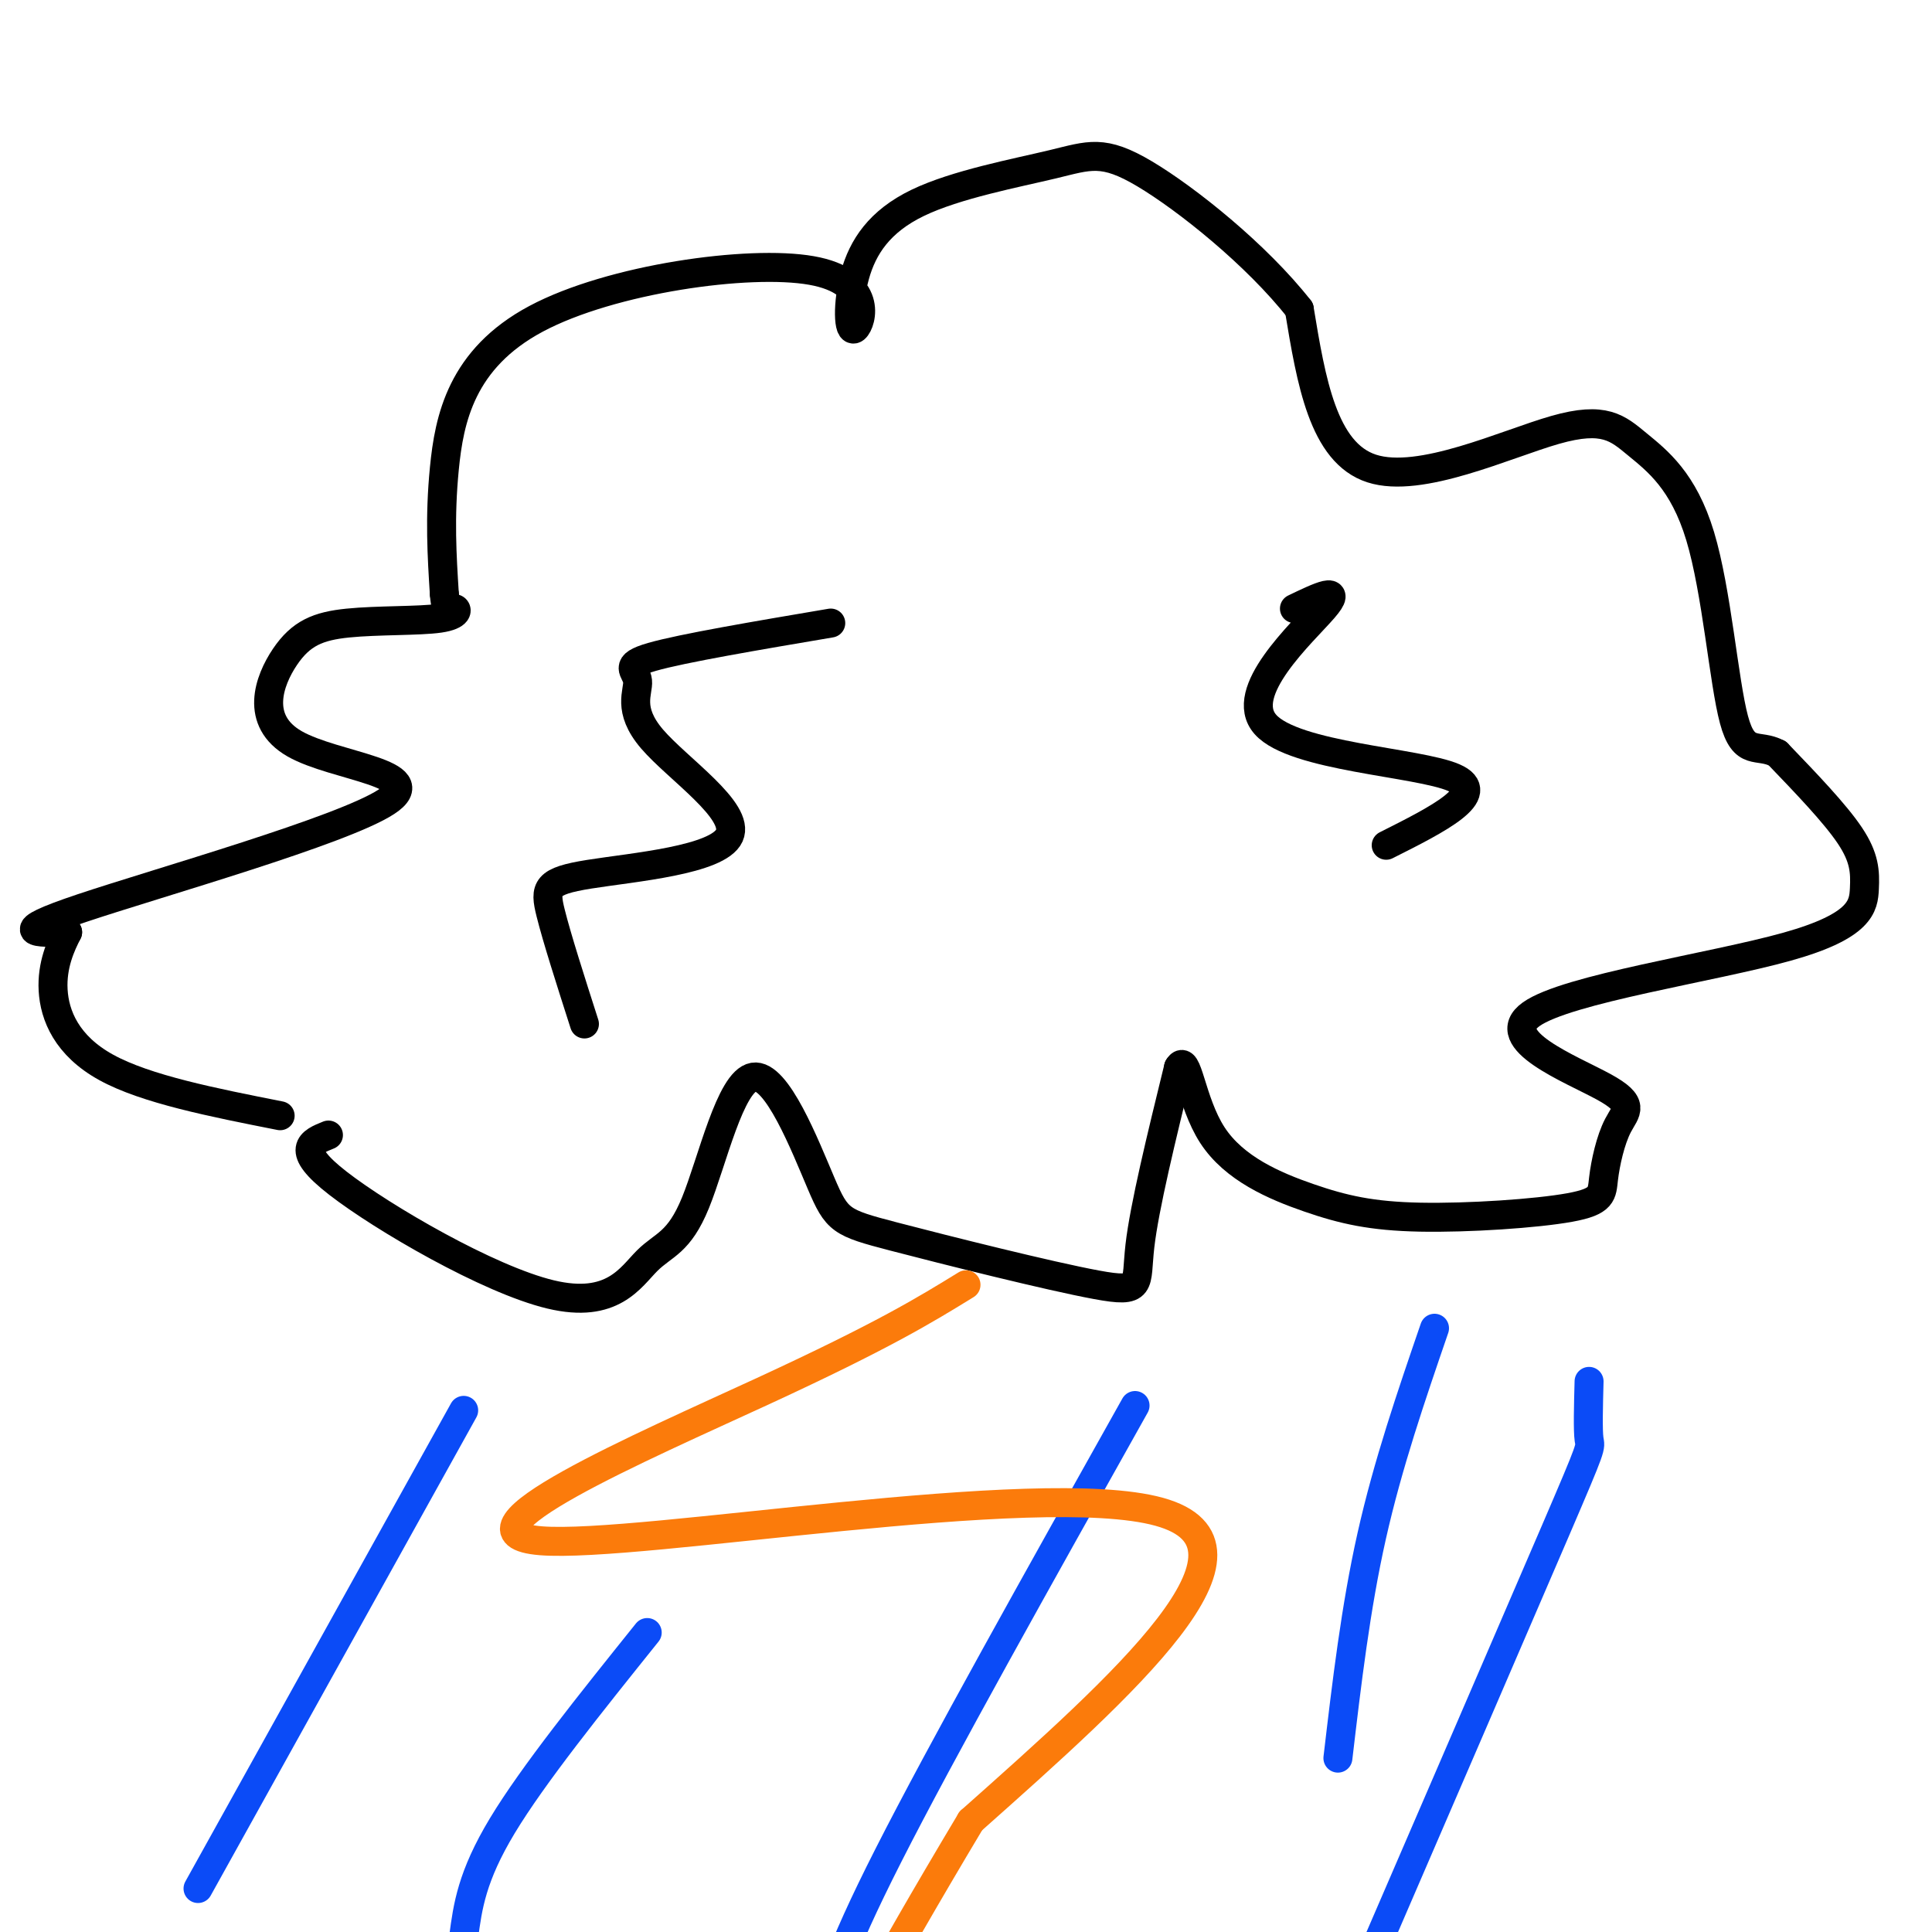 <svg viewBox='0 0 400 400' version='1.1' xmlns='http://www.w3.org/2000/svg' xmlns:xlink='http://www.w3.org/1999/xlink'><g fill='none' stroke='#000000' stroke-width='6' stroke-linecap='round' stroke-linejoin='round'><path d='M68,235c-3.593,1.439 -7.187,2.877 2,10c9.187,7.123 31.154,19.929 44,23c12.846,3.071 16.571,-3.593 20,-7c3.429,-3.407 6.561,-3.558 10,-12c3.439,-8.442 7.185,-25.175 12,-26c4.815,-0.825 10.699,14.260 14,22c3.301,7.740 4.019,8.137 15,11c10.981,2.863 32.226,8.194 42,10c9.774,1.806 8.078,0.087 9,-8c0.922,-8.087 4.461,-22.544 8,-37'/><path d='M244,221c1.856,-3.272 2.495,7.048 7,14c4.505,6.952 12.874,10.538 20,13c7.126,2.462 13.009,3.802 23,4c9.991,0.198 24.092,-0.745 31,-2c6.908,-1.255 6.624,-2.823 7,-6c0.376,-3.177 1.411,-7.964 3,-11c1.589,-3.036 3.732,-4.323 -3,-8c-6.732,-3.677 -22.340,-9.745 -15,-15c7.340,-5.255 37.627,-9.697 53,-14c15.373,-4.303 15.831,-8.466 16,-12c0.169,-3.534 0.048,-6.438 -3,-11c-3.048,-4.562 -9.024,-10.781 -15,-17'/><path d='M368,156c-4.112,-2.188 -6.891,0.841 -9,-7c-2.109,-7.841 -3.549,-26.551 -7,-38c-3.451,-11.449 -8.915,-15.636 -13,-19c-4.085,-3.364 -6.792,-5.906 -17,-3c-10.208,2.906 -27.917,11.259 -38,8c-10.083,-3.259 -12.542,-18.129 -15,-33'/><path d='M269,64c-8.816,-11.244 -23.354,-22.854 -32,-28c-8.646,-5.146 -11.398,-3.827 -19,-2c-7.602,1.827 -20.054,4.163 -28,8c-7.946,3.837 -11.388,9.175 -13,15c-1.612,5.825 -1.396,12.135 0,11c1.396,-1.135 3.972,-9.717 -9,-12c-12.972,-2.283 -41.493,1.731 -57,10c-15.507,8.269 -18.002,20.791 -19,31c-0.998,10.209 -0.499,18.104 0,26'/><path d='M92,123c0.374,4.585 1.309,3.048 2,3c0.691,-0.048 1.138,1.394 -3,2c-4.138,0.606 -12.861,0.376 -19,1c-6.139,0.624 -9.695,2.101 -13,7c-3.305,4.899 -6.360,13.220 2,18c8.360,4.780 28.135,6.018 19,12c-9.135,5.982 -47.182,16.709 -63,22c-15.818,5.291 -9.409,5.145 -3,5'/><path d='M14,193c-1.369,2.655 -3.292,6.792 -3,12c0.292,5.208 2.798,11.488 11,16c8.202,4.512 22.101,7.256 36,10'/><path d='M121,212c-2.858,-8.919 -5.717,-17.838 -7,-23c-1.283,-5.162 -0.991,-6.566 8,-8c8.991,-1.434 26.680,-2.898 29,-8c2.320,-5.102 -10.729,-13.842 -16,-20c-5.271,-6.158 -2.765,-9.735 -3,-12c-0.235,-2.265 -3.210,-3.219 3,-5c6.210,-1.781 21.605,-4.391 37,-7'/><path d='M268,126c5.137,-2.470 10.274,-4.940 6,0c-4.274,4.940 -17.958,17.292 -12,24c5.958,6.708 31.560,7.774 39,11c7.440,3.226 -3.280,8.613 -14,14'/></g>
<g fill='none' stroke='#0B4BF7' stroke-width='6' stroke-linecap='round' stroke-linejoin='round'><path d='M96,292c0.000,0.000 -55.000,99.000 -55,99'/><path d='M134,338c-11.833,14.750 -23.667,29.500 -30,40c-6.333,10.500 -7.167,16.750 -8,23'/><path d='M235,291c-20.083,35.833 -40.167,71.667 -51,93c-10.833,21.333 -12.417,28.167 -14,35'/><path d='M297,275c-4.833,14.083 -9.667,28.167 -13,43c-3.333,14.833 -5.167,30.417 -7,46'/><path d='M329,286c-0.133,5.067 -0.267,10.133 0,12c0.267,1.867 0.933,0.533 -7,19c-7.933,18.467 -24.467,56.733 -41,95'/></g>
<g fill='none' stroke='#FB7B0B' stroke-width='6' stroke-linecap='round' stroke-linejoin='round'><path d='M200,266c-8.506,5.232 -17.012,10.464 -42,22c-24.988,11.536 -66.458,29.375 -46,31c20.458,1.625 102.845,-12.964 128,-6c25.155,6.964 -6.923,35.482 -39,64'/><path d='M201,377c-10.167,17.000 -16.083,27.500 -22,38'/></g>
</svg>